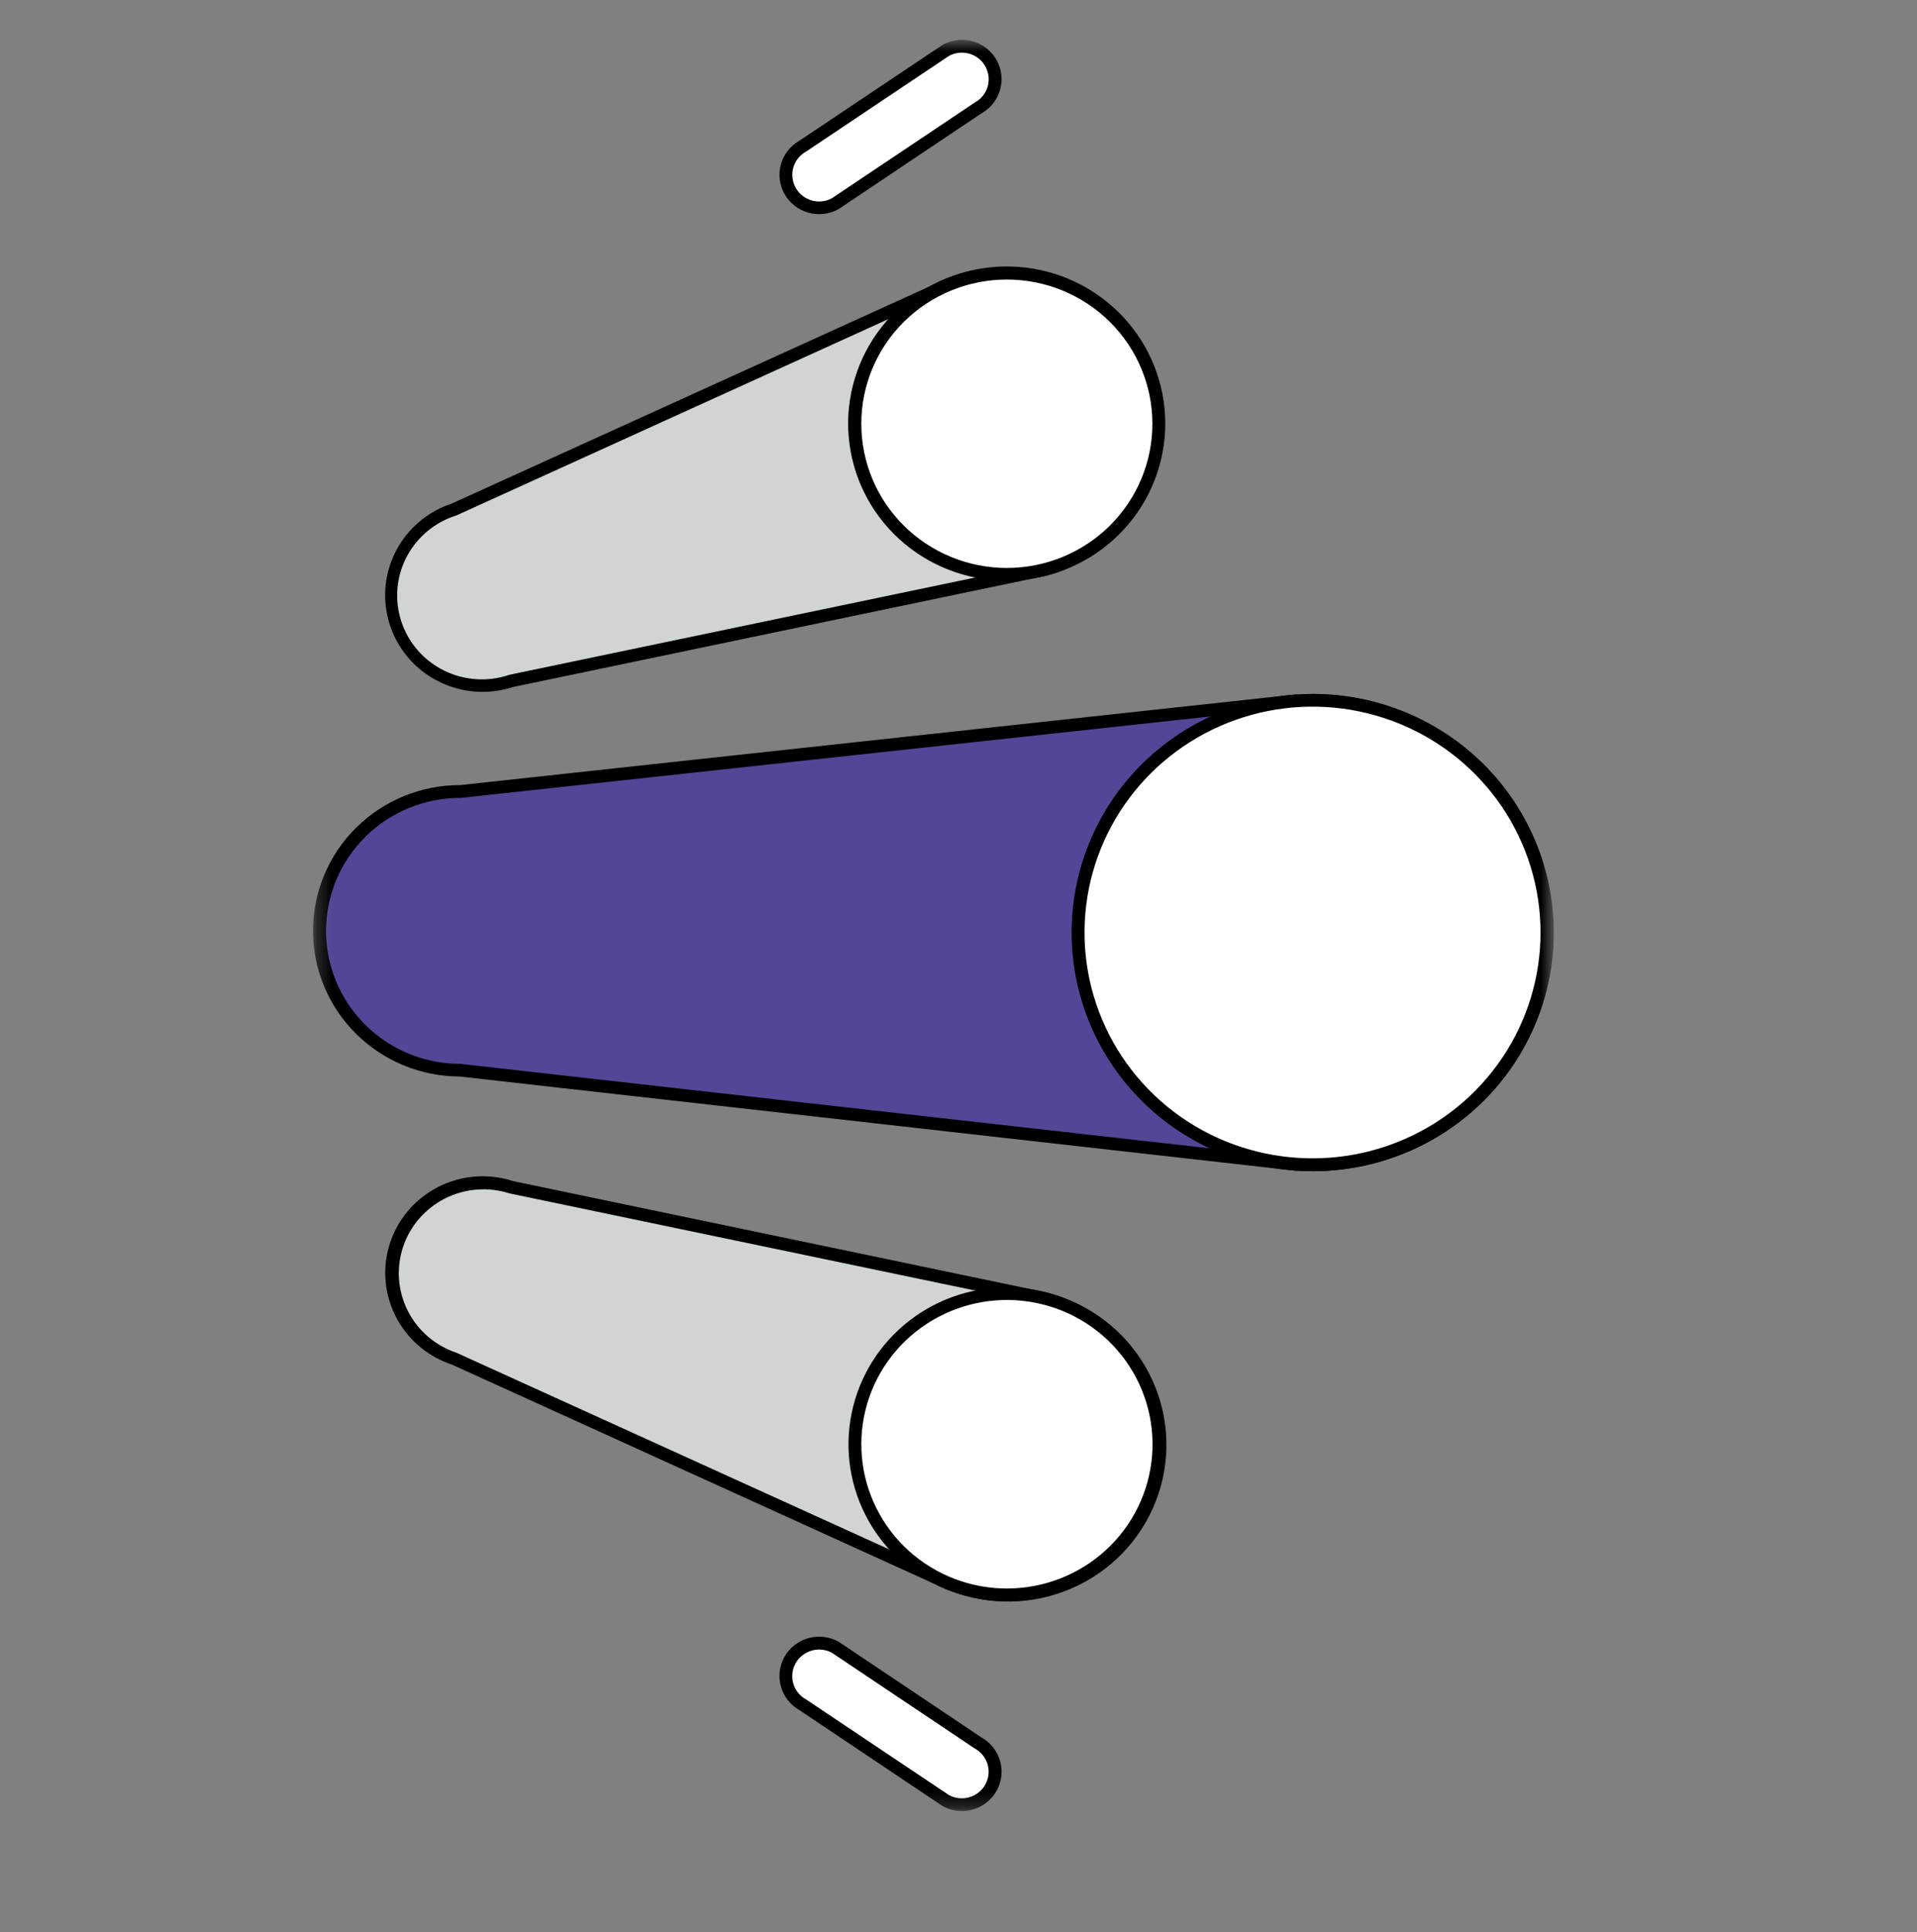 <svg width="130" height="131" viewBox="0 0 130 131" fill="none" xmlns="http://www.w3.org/2000/svg">
<rect x="0" y="0" width="130" height="131" fill="#808080" stroke="none"/>
<mask id="mask0_7858_20943" style="mask-type:luminance" maskUnits="userSpaceOnUse" x="21" y="2" width="85" height="121">
<path d="M105.297 2.742H21.297V122.742H105.297V2.742Z" fill="white"/>
</mask>
<g mask="url(#mask0_7858_20943)">
<path d="M30.794 92.111L64.038 107.216L64.11 107.249L64.171 107.276C64.46 107.401 64.755 107.518 65.062 107.615C67.655 108.46 70.48 108.25 72.916 107.032C75.353 105.814 77.202 103.687 78.057 101.12C78.912 98.552 78.702 95.754 77.475 93.339C76.248 90.924 74.103 89.091 71.511 88.242C71.206 88.142 70.898 88.062 70.591 87.987L70.525 87.974L70.448 87.957L34.66 80.488C33.104 79.979 31.408 80.104 29.944 80.835C28.481 81.565 27.371 82.841 26.858 84.383C26.345 85.924 26.471 87.605 27.208 89.054C27.945 90.503 29.234 91.603 30.79 92.112" fill="#D1D4D4"/>
<path d="M32.733 79.75C33.429 79.75 34.121 79.86 34.782 80.074L71.109 87.656V87.674C71.306 87.726 71.485 87.779 71.658 87.835C73.006 88.265 74.254 88.955 75.331 89.864C76.408 90.774 77.293 91.886 77.934 93.136C78.576 94.386 78.961 95.75 79.069 97.148C79.176 98.546 79.003 99.951 78.56 101.283C78.116 102.615 77.411 103.846 76.485 104.907C75.559 105.968 74.431 106.837 73.164 107.463C71.898 108.09 70.519 108.462 69.107 108.559C67.694 108.656 66.277 108.474 64.936 108.026C64.77 107.972 64.599 107.911 64.422 107.841L64.417 107.855L63.942 107.645L63.9 107.626L63.873 107.614H63.866L30.647 92.518C29.157 92.026 27.893 91.025 27.081 89.695C26.268 88.364 25.959 86.79 26.21 85.255C26.461 83.72 27.255 82.323 28.45 81.315C29.645 80.306 31.163 79.752 32.733 79.75ZM70.331 88.375L34.557 80.912L34.534 80.904C33.092 80.448 31.526 80.575 30.177 81.256C28.829 81.937 27.807 83.119 27.333 84.543C26.859 85.967 26.972 87.519 27.647 88.861C28.322 90.203 29.505 91.227 30.938 91.71L30.961 91.717L30.983 91.728L64.212 106.823L64.353 106.883C64.664 107.017 64.943 107.125 65.21 107.21C67.692 108.015 70.395 107.812 72.726 106.645C75.057 105.478 76.826 103.442 77.644 100.985C78.462 98.528 78.262 95.85 77.089 93.538C75.916 91.227 73.865 89.471 71.387 88.655C71.13 88.57 70.847 88.494 70.504 88.415L70.331 88.375Z" fill="black"/>
<path d="M58.496 94.727C59.135 92.81 60.333 91.125 61.939 89.883C63.545 88.641 65.487 87.899 67.519 87.75C69.55 87.602 71.581 88.053 73.354 89.047C75.126 90.042 76.562 91.534 77.478 93.337C78.395 95.139 78.751 97.17 78.502 99.173C78.254 101.176 77.411 103.061 76.081 104.589C74.751 106.118 72.993 107.221 71.03 107.76C69.066 108.299 66.986 108.25 65.051 107.617C63.766 107.198 62.577 106.531 61.552 105.656C60.527 104.781 59.686 103.714 59.078 102.517C58.469 101.32 58.104 100.016 58.005 98.679C57.905 97.342 58.072 95.999 58.496 94.727Z" fill="white"/>
<path d="M68.275 87.285C70.837 87.284 73.316 88.189 75.263 89.839C77.21 91.488 78.498 93.773 78.895 96.28C79.291 98.788 78.769 101.353 77.424 103.513C76.079 105.673 73.998 107.286 71.558 108.06C69.118 108.834 66.479 108.719 64.117 107.735C61.755 106.751 59.826 104.963 58.678 102.694C57.53 100.425 57.238 97.824 57.856 95.361C58.474 92.898 59.96 90.734 62.046 89.261C63.864 87.976 66.041 87.285 68.275 87.285ZM68.275 107.699C70.757 107.702 73.15 106.777 74.976 105.111C76.801 103.444 77.926 101.157 78.126 98.706C78.326 96.254 77.586 93.819 76.054 91.883C74.522 89.948 72.31 88.655 69.859 88.263C67.408 87.87 64.898 88.407 62.829 89.766C60.759 91.124 59.282 93.205 58.692 95.594C58.102 97.983 58.443 100.504 59.645 102.656C60.848 104.808 62.824 106.431 65.181 107.204C66.181 107.532 67.228 107.7 68.282 107.699H68.275Z" fill="black"/>
<path d="M30.798 34.543L64.041 19.437L64.113 19.404L64.174 19.377C64.463 19.252 64.759 19.135 65.065 19.038C67.658 18.193 70.483 18.403 72.92 19.621C75.357 20.839 77.206 22.965 78.06 25.533C78.915 28.101 78.706 30.899 77.478 33.314C76.251 35.729 74.106 37.562 71.515 38.411C71.209 38.511 70.902 38.591 70.595 38.666L70.529 38.679L70.452 38.695L34.668 46.167C33.112 46.675 31.416 46.55 29.952 45.82C28.489 45.09 27.379 43.813 26.866 42.272C26.352 40.73 26.478 39.05 27.216 37.601C27.953 36.151 29.242 35.051 30.798 34.543Z" fill="#D1D4D4"/>
<path d="M32.727 46.908C31.157 46.907 29.639 46.353 28.444 45.345C27.249 44.337 26.454 42.941 26.203 41.407C25.951 39.872 26.259 38.298 27.07 36.968C27.882 35.637 29.145 34.635 30.634 34.142L63.863 19.046L63.889 19.034L63.932 19.015L64.406 18.801L64.412 18.819C64.591 18.749 64.762 18.687 64.926 18.634C67.611 17.816 70.513 18.073 73.008 19.351C75.504 20.628 77.394 22.824 78.274 25.467C79.153 28.11 78.952 30.988 77.712 33.486C76.473 35.983 74.294 37.899 71.644 38.823C71.473 38.879 71.293 38.932 71.096 38.983V38.998L70.531 39.119L34.769 46.583C34.11 46.797 33.421 46.907 32.727 46.908ZM64.134 19.868L30.952 34.945L30.929 34.953C30.206 35.181 29.536 35.55 28.958 36.036C28.38 36.523 27.904 37.118 27.56 37.787C27.215 38.457 27.007 39.187 26.949 39.937C26.891 40.686 26.984 41.44 27.221 42.153C27.459 42.867 27.837 43.527 28.333 44.096C28.83 44.664 29.435 45.129 30.114 45.464C30.794 45.799 31.533 45.998 32.29 46.048C33.047 46.099 33.807 46 34.525 45.758L34.548 45.751L34.572 45.744L70.375 38.27L70.492 38.242C70.835 38.164 71.115 38.087 71.375 38.002C72.634 37.625 73.804 37.002 74.817 36.169C75.829 35.337 76.663 34.312 77.269 33.156C77.876 32 78.243 30.735 78.348 29.436C78.454 28.137 78.296 26.83 77.884 25.592C77.472 24.355 76.814 23.211 75.949 22.229C75.084 21.247 74.029 20.447 72.847 19.875C71.665 19.303 70.379 18.971 69.066 18.898C67.752 18.826 66.437 19.015 65.198 19.453C64.935 19.538 64.656 19.646 64.342 19.78L64.134 19.868Z" fill="black"/>
<path d="M58.496 31.928C59.135 33.844 60.333 35.53 61.939 36.771C63.545 38.013 65.487 38.755 67.518 38.904C69.55 39.053 71.581 38.602 73.353 37.607C75.126 36.613 76.562 35.12 77.478 33.318C78.395 31.516 78.751 29.485 78.502 27.482C78.254 25.479 77.411 23.594 76.081 22.065C74.751 20.537 72.993 19.433 71.029 18.894C69.066 18.355 66.986 18.405 65.051 19.037C63.766 19.457 62.577 20.123 61.552 20.999C60.527 21.874 59.687 22.94 59.078 24.137C58.469 25.335 58.104 26.639 58.005 27.975C57.905 29.312 58.072 30.655 58.496 31.928Z" fill="white"/>
<path d="M68.278 39.369C65.574 39.371 62.969 38.364 60.981 36.549C58.992 34.734 57.768 32.243 57.55 29.574C57.333 26.904 58.139 24.252 59.807 22.144C61.476 20.037 63.885 18.63 66.554 18.203C69.223 17.776 71.957 18.36 74.21 19.84C76.464 21.32 78.072 23.587 78.713 26.189C79.356 28.79 78.984 31.536 77.674 33.879C76.364 36.221 74.211 37.989 71.644 38.83C70.557 39.188 69.418 39.369 68.273 39.369H68.278ZM68.278 18.953C65.66 18.953 63.15 19.984 61.299 21.817C59.448 23.651 58.408 26.137 58.408 28.73C58.408 31.323 59.448 33.81 61.299 35.644C63.15 37.477 65.66 38.507 68.278 38.507C70.895 38.507 73.406 37.477 75.257 35.644C77.108 33.81 78.148 31.323 78.148 28.73C78.148 26.137 77.108 23.651 75.257 21.817C73.406 19.984 70.895 18.953 68.278 18.953Z" fill="black"/>
<path d="M64.552 3.235C64.406 3.28 64.265 3.34 64.131 3.413L54.457 9.899C54.323 9.97 54.197 10.056 54.081 10.153C53.858 10.342 53.674 10.572 53.54 10.831C53.474 10.959 53.421 11.093 53.381 11.231C53.254 11.657 53.258 12.11 53.393 12.533C53.528 12.957 53.787 13.331 54.137 13.608C54.487 13.885 54.913 14.052 55.359 14.088C55.806 14.125 56.253 14.028 56.644 13.812L66.319 7.325C66.518 7.216 66.699 7.078 66.856 6.915C67.008 6.758 67.136 6.579 67.235 6.385C67.3 6.257 67.353 6.124 67.393 5.986C67.495 5.634 67.508 5.263 67.431 4.904C67.354 4.546 67.19 4.212 66.952 3.931C66.714 3.651 66.41 3.432 66.067 3.295C65.724 3.158 65.353 3.107 64.985 3.145C64.838 3.161 64.693 3.191 64.552 3.235Z" fill="white"/>
<path d="M65.225 2.699C65.642 2.699 66.054 2.794 66.427 2.979C66.801 3.163 67.126 3.43 67.377 3.76C67.628 4.09 67.798 4.473 67.874 4.879C67.951 5.286 67.93 5.704 67.815 6.101C67.767 6.265 67.704 6.424 67.626 6.577C67.507 6.808 67.355 7.021 67.174 7.208C66.991 7.398 66.781 7.56 66.551 7.689L56.855 14.185C56.546 14.355 56.206 14.463 55.855 14.503C55.504 14.543 55.148 14.513 54.809 14.417C54.469 14.32 54.152 14.158 53.875 13.939C53.599 13.721 53.369 13.451 53.198 13.144C53.026 12.838 52.916 12.502 52.877 12.154C52.837 11.806 52.867 11.454 52.965 11.117C53.013 10.954 53.076 10.794 53.153 10.642C53.313 10.331 53.533 10.054 53.801 9.827C53.933 9.715 54.077 9.615 54.229 9.53L63.926 3.038C64.085 2.951 64.253 2.88 64.427 2.826C64.595 2.774 64.767 2.738 64.941 2.719C65.035 2.707 65.13 2.701 65.225 2.699ZM56.419 13.439L66.112 6.946C66.272 6.858 66.419 6.746 66.546 6.614C66.668 6.488 66.771 6.345 66.851 6.19C66.904 6.086 66.947 5.978 66.98 5.867C67.061 5.583 67.071 5.283 67.008 4.995C66.946 4.706 66.813 4.437 66.621 4.211C66.429 3.985 66.184 3.809 65.908 3.698C65.631 3.588 65.332 3.546 65.035 3.577C64.916 3.59 64.799 3.615 64.685 3.65C64.573 3.684 64.465 3.73 64.362 3.785L54.669 10.274C54.561 10.334 54.459 10.403 54.366 10.483C54.275 10.559 54.192 10.645 54.119 10.737C54.046 10.829 53.983 10.927 53.93 11.031C53.877 11.135 53.834 11.243 53.801 11.355C53.735 11.582 53.715 11.821 53.742 12.056C53.769 12.292 53.843 12.52 53.959 12.727C54.116 13.01 54.346 13.246 54.627 13.41C54.908 13.574 55.228 13.661 55.554 13.66C55.677 13.66 55.8 13.647 55.92 13.623C56.095 13.586 56.263 13.524 56.419 13.439Z" fill="black"/>
<path d="M64.558 122.254C64.412 122.209 64.271 122.15 64.137 122.076L54.462 115.591C54.329 115.519 54.203 115.434 54.087 115.337C53.863 115.147 53.679 114.917 53.545 114.658C53.48 114.53 53.427 114.396 53.387 114.259C53.262 113.833 53.267 113.38 53.402 112.958C53.537 112.536 53.796 112.163 54.146 111.886C54.496 111.61 54.921 111.443 55.366 111.406C55.812 111.369 56.259 111.465 56.65 111.68L66.325 118.166C66.524 118.275 66.705 118.413 66.862 118.576C67.014 118.734 67.141 118.912 67.241 119.106C67.306 119.234 67.359 119.367 67.399 119.505C67.501 119.857 67.514 120.228 67.437 120.587C67.36 120.945 67.195 121.279 66.957 121.559C66.719 121.84 66.416 122.058 66.073 122.195C65.73 122.332 65.358 122.384 64.991 122.345C64.844 122.329 64.698 122.299 64.557 122.255" fill="white"/>
<path d="M65.221 122.789C65.127 122.789 65.033 122.784 64.939 122.774C64.765 122.755 64.593 122.719 64.426 122.667C64.25 122.612 64.081 122.539 63.921 122.449L63.888 122.429L54.226 115.954C54.074 115.868 53.93 115.768 53.798 115.655C53.531 115.428 53.312 115.152 53.152 114.841C53.075 114.689 53.012 114.53 52.964 114.366C52.817 113.86 52.825 113.321 52.987 112.819C53.149 112.317 53.458 111.873 53.874 111.545C54.291 111.217 54.796 111.018 55.327 110.974C55.857 110.93 56.389 111.043 56.854 111.299L56.888 111.319L66.551 117.794C66.781 117.923 66.991 118.085 67.174 118.274C67.355 118.462 67.507 118.675 67.626 118.907C67.704 119.059 67.766 119.218 67.814 119.381C67.93 119.779 67.951 120.198 67.875 120.605C67.799 121.012 67.629 121.396 67.377 121.727C67.126 122.057 66.8 122.325 66.425 122.51C66.051 122.694 65.639 122.789 65.221 122.789ZM64.358 121.709C64.461 121.764 64.569 121.809 64.681 121.844C64.796 121.879 64.914 121.904 65.033 121.917C65.33 121.947 65.629 121.905 65.905 121.795C66.181 121.684 66.426 121.508 66.618 121.282C66.809 121.056 66.942 120.787 67.004 120.499C67.067 120.21 67.057 119.911 66.975 119.627C66.943 119.516 66.9 119.408 66.847 119.305C66.767 119.149 66.664 119.007 66.542 118.881C66.415 118.749 66.268 118.637 66.107 118.548L66.075 118.529L56.414 112.055C56.099 111.886 55.74 111.814 55.383 111.846C55.026 111.878 54.686 112.014 54.407 112.237C54.127 112.459 53.921 112.759 53.812 113.097C53.704 113.436 53.698 113.798 53.797 114.14C53.83 114.252 53.873 114.36 53.925 114.464C54.033 114.673 54.181 114.859 54.36 115.012C54.454 115.092 54.556 115.162 54.664 115.221L54.698 115.242L64.358 121.709Z" fill="black"/>
<path d="M31.245 53.66L87.359 47.565L87.481 47.552L87.584 47.541V47.546C88.069 47.503 88.559 47.475 89.056 47.477C93.253 47.514 97.264 49.194 100.215 52.15C103.166 55.106 104.817 59.098 104.808 63.255C104.8 67.412 103.132 71.397 100.169 74.34C97.206 77.284 93.188 78.948 88.991 78.969C88.494 78.969 88.004 78.937 87.519 78.891V78.897L87.416 78.886L87.295 78.873L31.206 72.555C28.676 72.55 26.252 71.55 24.467 69.775C22.682 67.999 21.682 65.594 21.688 63.088C21.693 60.583 22.703 58.181 24.495 56.413C26.287 54.645 28.715 53.655 31.245 53.66Z" fill="#554596"/>
<path d="M88.998 47.051H89.056C93.387 47.055 97.539 48.764 100.599 51.801C103.658 54.838 105.374 58.955 105.37 63.245C105.365 67.535 103.64 71.648 100.574 74.679C97.508 77.709 93.352 79.409 89.021 79.404H88.987C88.661 79.404 88.32 79.391 87.951 79.365V79.384L87.367 79.32L87.281 79.309L87.245 79.305L31.18 72.987C29.871 72.984 28.574 72.726 27.365 72.227C26.156 71.728 25.058 70.998 24.134 70.079C22.267 68.222 21.221 65.707 21.227 63.086C21.232 60.466 22.288 57.955 24.163 56.106C26.037 54.257 28.576 53.221 31.221 53.227L87.316 47.142L87.368 47.136L87.435 47.129L87.949 47.075V47.091C88.327 47.063 88.671 47.051 88.998 47.051ZM89.022 78.543C93.103 78.517 97.008 76.894 99.886 74.028C102.764 71.162 104.381 67.286 104.385 63.243C104.389 59.201 102.78 55.321 99.908 52.449C97.036 49.577 93.134 47.946 89.053 47.912H88.998C88.581 47.912 88.13 47.934 87.621 47.98L87.305 48.008L31.266 54.096H31.222C28.808 54.093 26.492 55.041 24.783 56.73C23.074 58.419 22.113 60.712 22.11 63.103C22.108 65.495 23.064 67.789 24.77 69.482C26.475 71.175 28.789 72.127 31.204 72.13H31.227L87.221 78.44L87.552 78.472C88.081 78.522 88.549 78.546 88.984 78.547L89.022 78.543Z" fill="black"/>
<path d="M73.109 63.194C73.103 66.308 74.029 69.355 75.77 71.948C77.511 74.541 79.99 76.564 82.892 77.762C85.794 78.96 88.99 79.278 92.075 78.677C95.159 78.076 97.995 76.582 100.223 74.385C102.451 72.187 103.971 69.385 104.591 66.331C105.21 63.278 104.902 60.111 103.705 57.232C102.508 54.352 100.476 51.888 97.865 50.153C95.255 48.417 92.183 47.487 89.039 47.48C84.823 47.472 80.777 49.123 77.789 52.069C74.802 55.016 73.118 59.018 73.109 63.194Z" fill="white"/>
<path d="M77.733 51.521C80.461 48.945 84.003 47.383 87.76 47.099C91.517 46.815 95.258 47.826 98.349 49.961C101.44 52.096 103.69 55.224 104.719 58.814C105.748 62.405 105.493 66.238 103.995 69.663C102.272 73.6 99.04 76.698 95.01 78.275C90.98 79.852 86.484 79.779 82.508 78.071C78.534 76.364 75.406 73.162 73.814 69.171C72.222 65.179 72.296 60.725 74.02 56.787C74.887 54.802 76.15 53.011 77.733 51.521ZM99.681 74.306C101.894 72.215 103.431 69.521 104.098 66.565C104.764 63.609 104.531 60.523 103.428 57.698C102.324 54.873 100.399 52.436 97.897 50.694C95.395 48.953 92.428 47.985 89.371 47.914C86.314 47.843 83.304 48.671 80.722 50.295C78.14 51.918 76.103 54.263 74.866 57.034C73.63 59.804 73.251 62.876 73.777 65.859C74.303 68.844 75.71 71.606 77.821 73.798C80.654 76.732 84.547 78.434 88.645 78.529C92.743 78.625 96.712 77.106 99.681 74.306Z" fill="black"/>
</g>
</svg>
